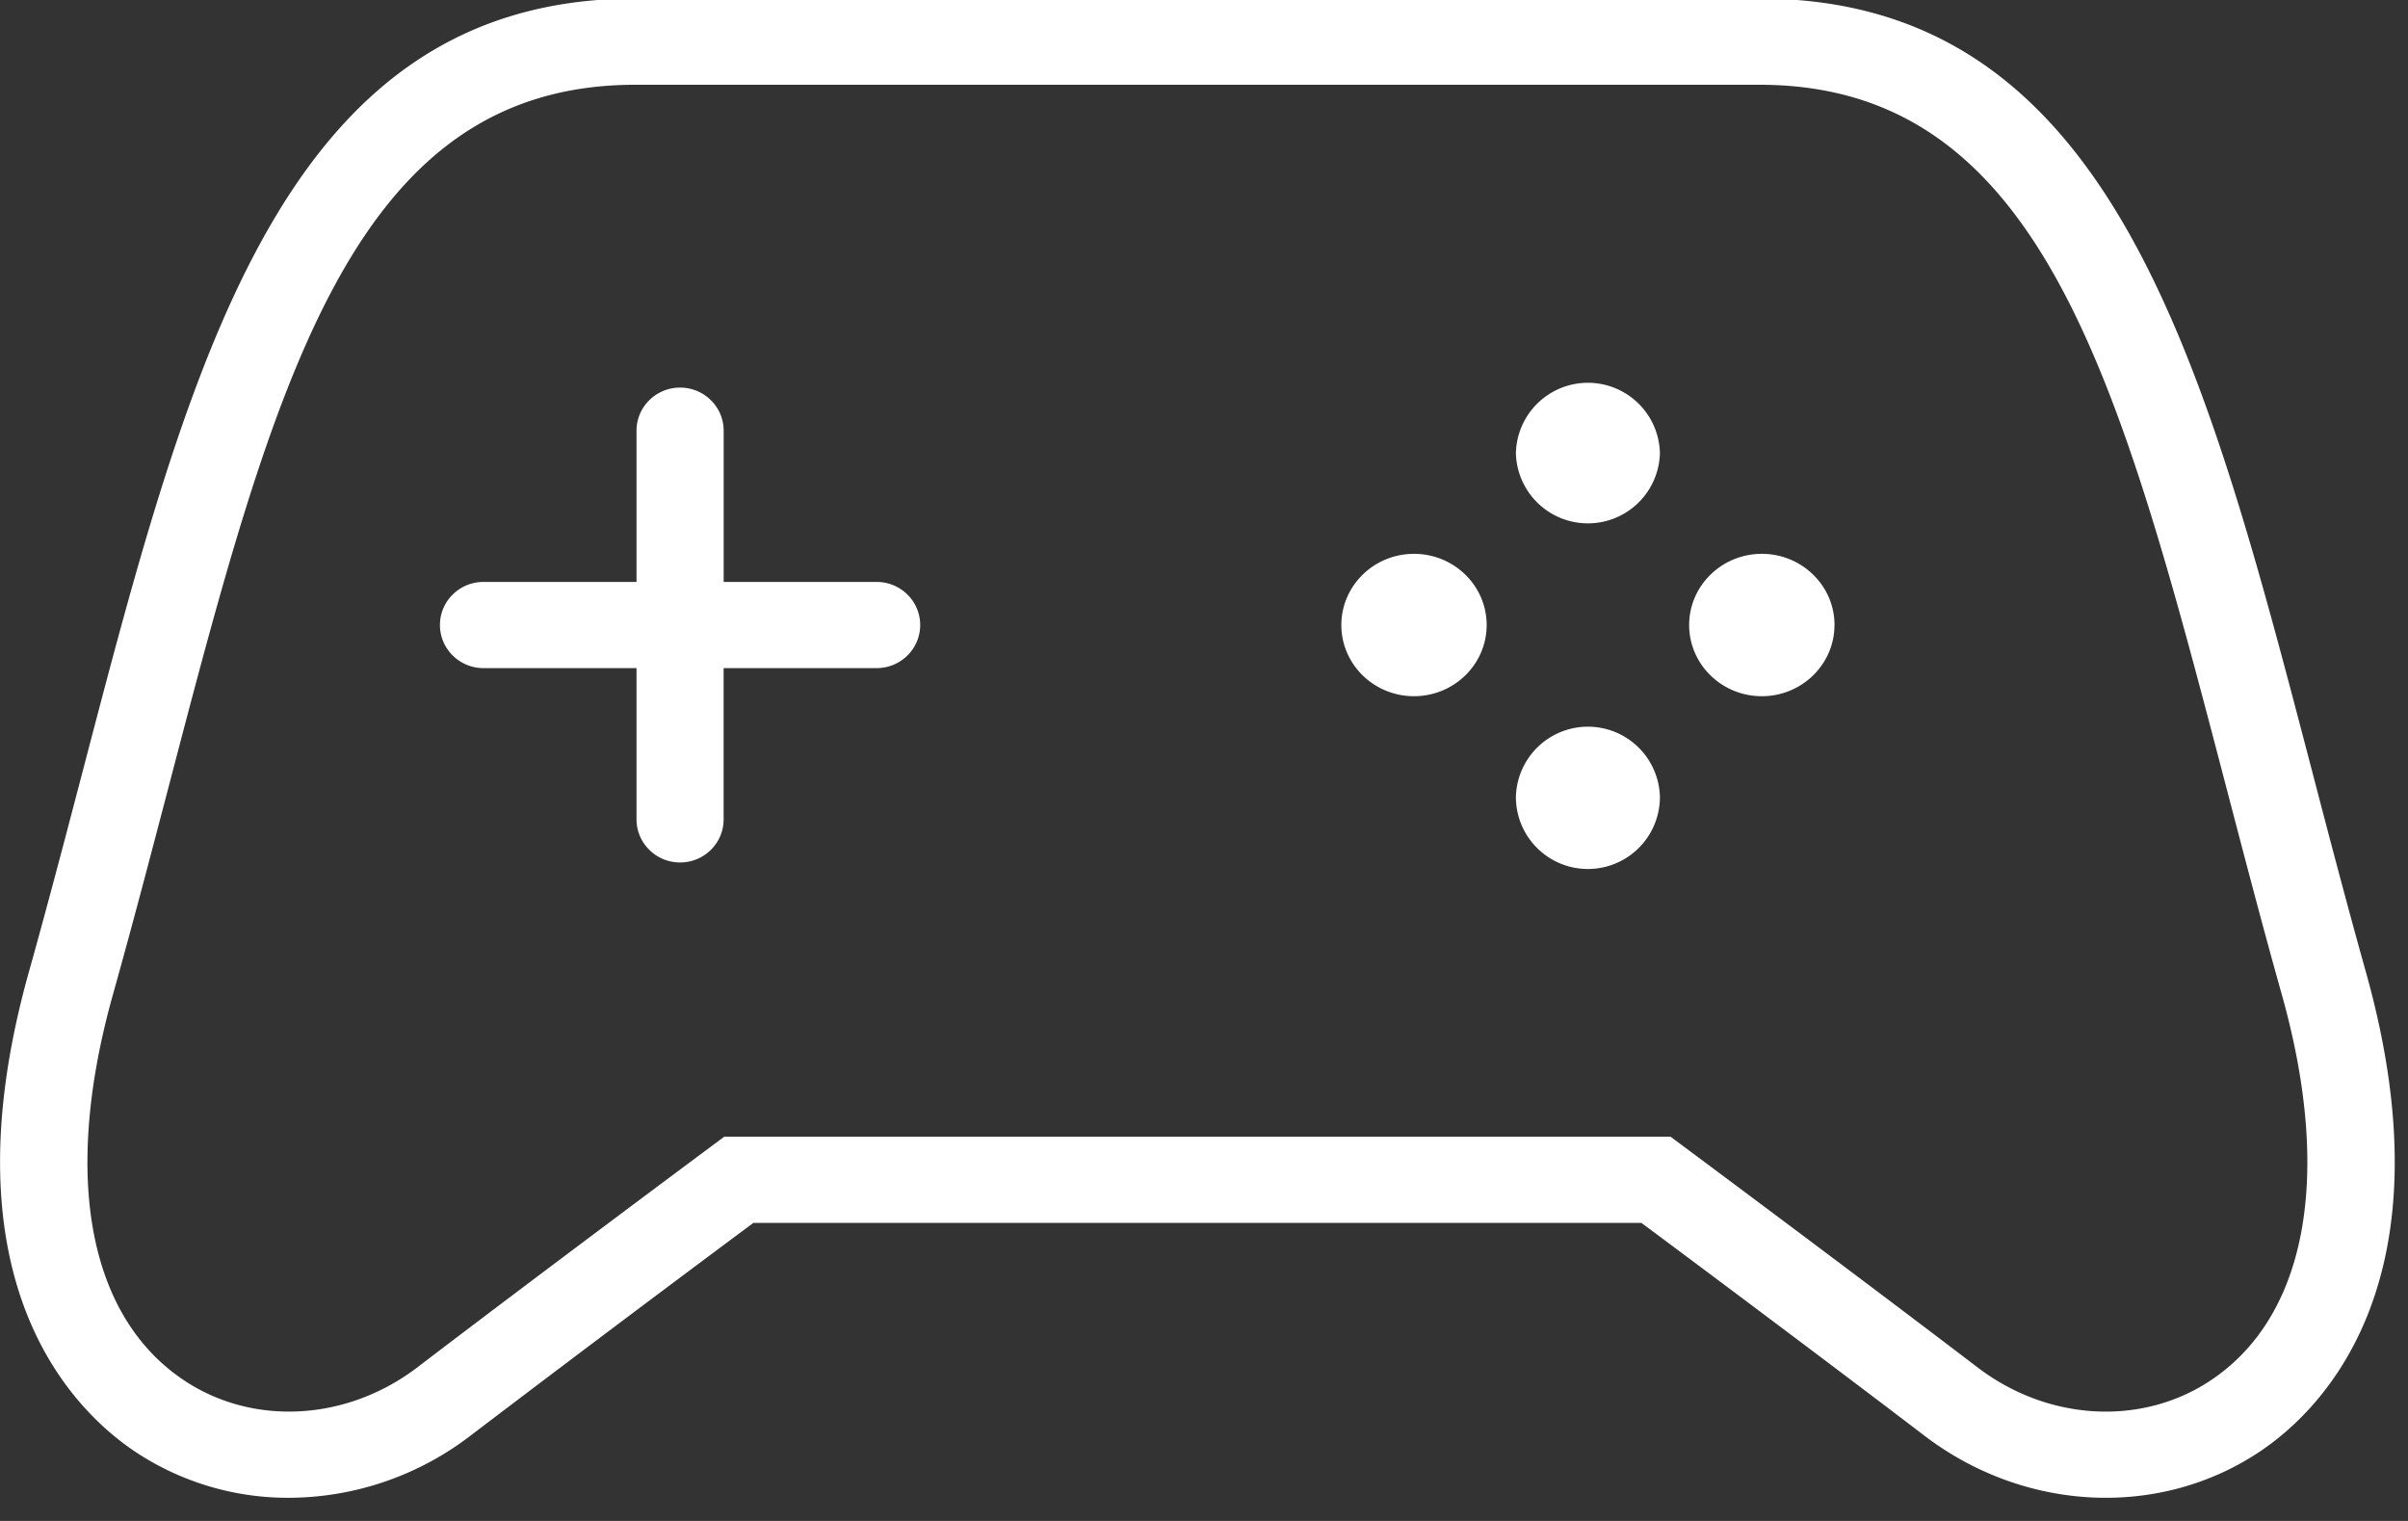 <svg xmlns="http://www.w3.org/2000/svg" width="57" height="36" viewBox="0 0 57 36"><rect x="0" y="0" width="57" height="36" fill="#333333" stroke="none"/><g><g><path fill="#fff" d="M21.782 14.794c0-.563-.462-1.02-1.031-1.02H17.13v-3.58c0-.563-.462-1.02-1.031-1.02-.57 0-1.032.457-1.032 1.02v3.58h-3.622c-.57 0-1.031.457-1.031 1.02s.462 1.02 1.031 1.02h3.622v3.58c0 .563.462 1.02 1.032 1.02.569 0 1.03-.457 1.03-1.02v-3.58h3.622c.57 0 1.031-.457 1.031-1.02zm13.409 0c0-.93-.772-1.685-1.72-1.685-.949 0-1.72.756-1.72 1.685 0 .93.771 1.685 1.72 1.685.948 0 1.72-.756 1.72-1.685zm4.101-4.07a1.705 1.705 0 0 0-3.409 0 1.705 1.705 0 0 0 3.409 0zm0 8.14a1.705 1.705 0 0 0-3.409 0 1.704 1.704 0 0 0 3.409 0zm4.133-4.07c0-.93-.772-1.685-1.72-1.685-.95 0-1.721.756-1.721 1.685 0 .93.772 1.685 1.72 1.685.949 0 1.72-.756 1.72-1.685zm10.59 8.755c1.203 4.287.587 7.614-1.69 9.127-1.634 1.086-3.848.96-5.513-.31-2.937-2.24-6.993-5.256-6.993-5.256l-.275-.205h-22.4l-.276.205s-4.056 3.016-6.991 5.256c-1.666 1.27-3.882 1.395-5.514.31-2.277-1.513-2.893-4.84-1.692-9.127.464-1.653.888-3.276 1.3-4.846C6.505 9.009 8.337 2.006 15.043 2.006h26.6c6.706 0 8.538 7.003 11.073 16.696.411 1.57.835 3.194 1.299 4.847zm1.988-.544c-.46-1.642-.882-3.254-1.289-4.814-2.558-9.78-4.767-18.225-13.07-18.225h-26.6c-8.303 0-10.512 8.446-13.07 18.226-.409 1.56-.83 3.171-1.29 4.813-2.065 7.366 1.08 10.4 2.528 11.364a6.534 6.534 0 0 0 3.628 1.083 7.1 7.1 0 0 0 4.296-1.47 806.67 806.67 0 0 1 6.698-5.037h21.02c.959.713 4.226 3.15 6.698 5.036 2.37 1.808 5.555 1.963 7.924.388 1.45-.963 4.593-3.998 2.527-11.364z"/></g></g></svg>